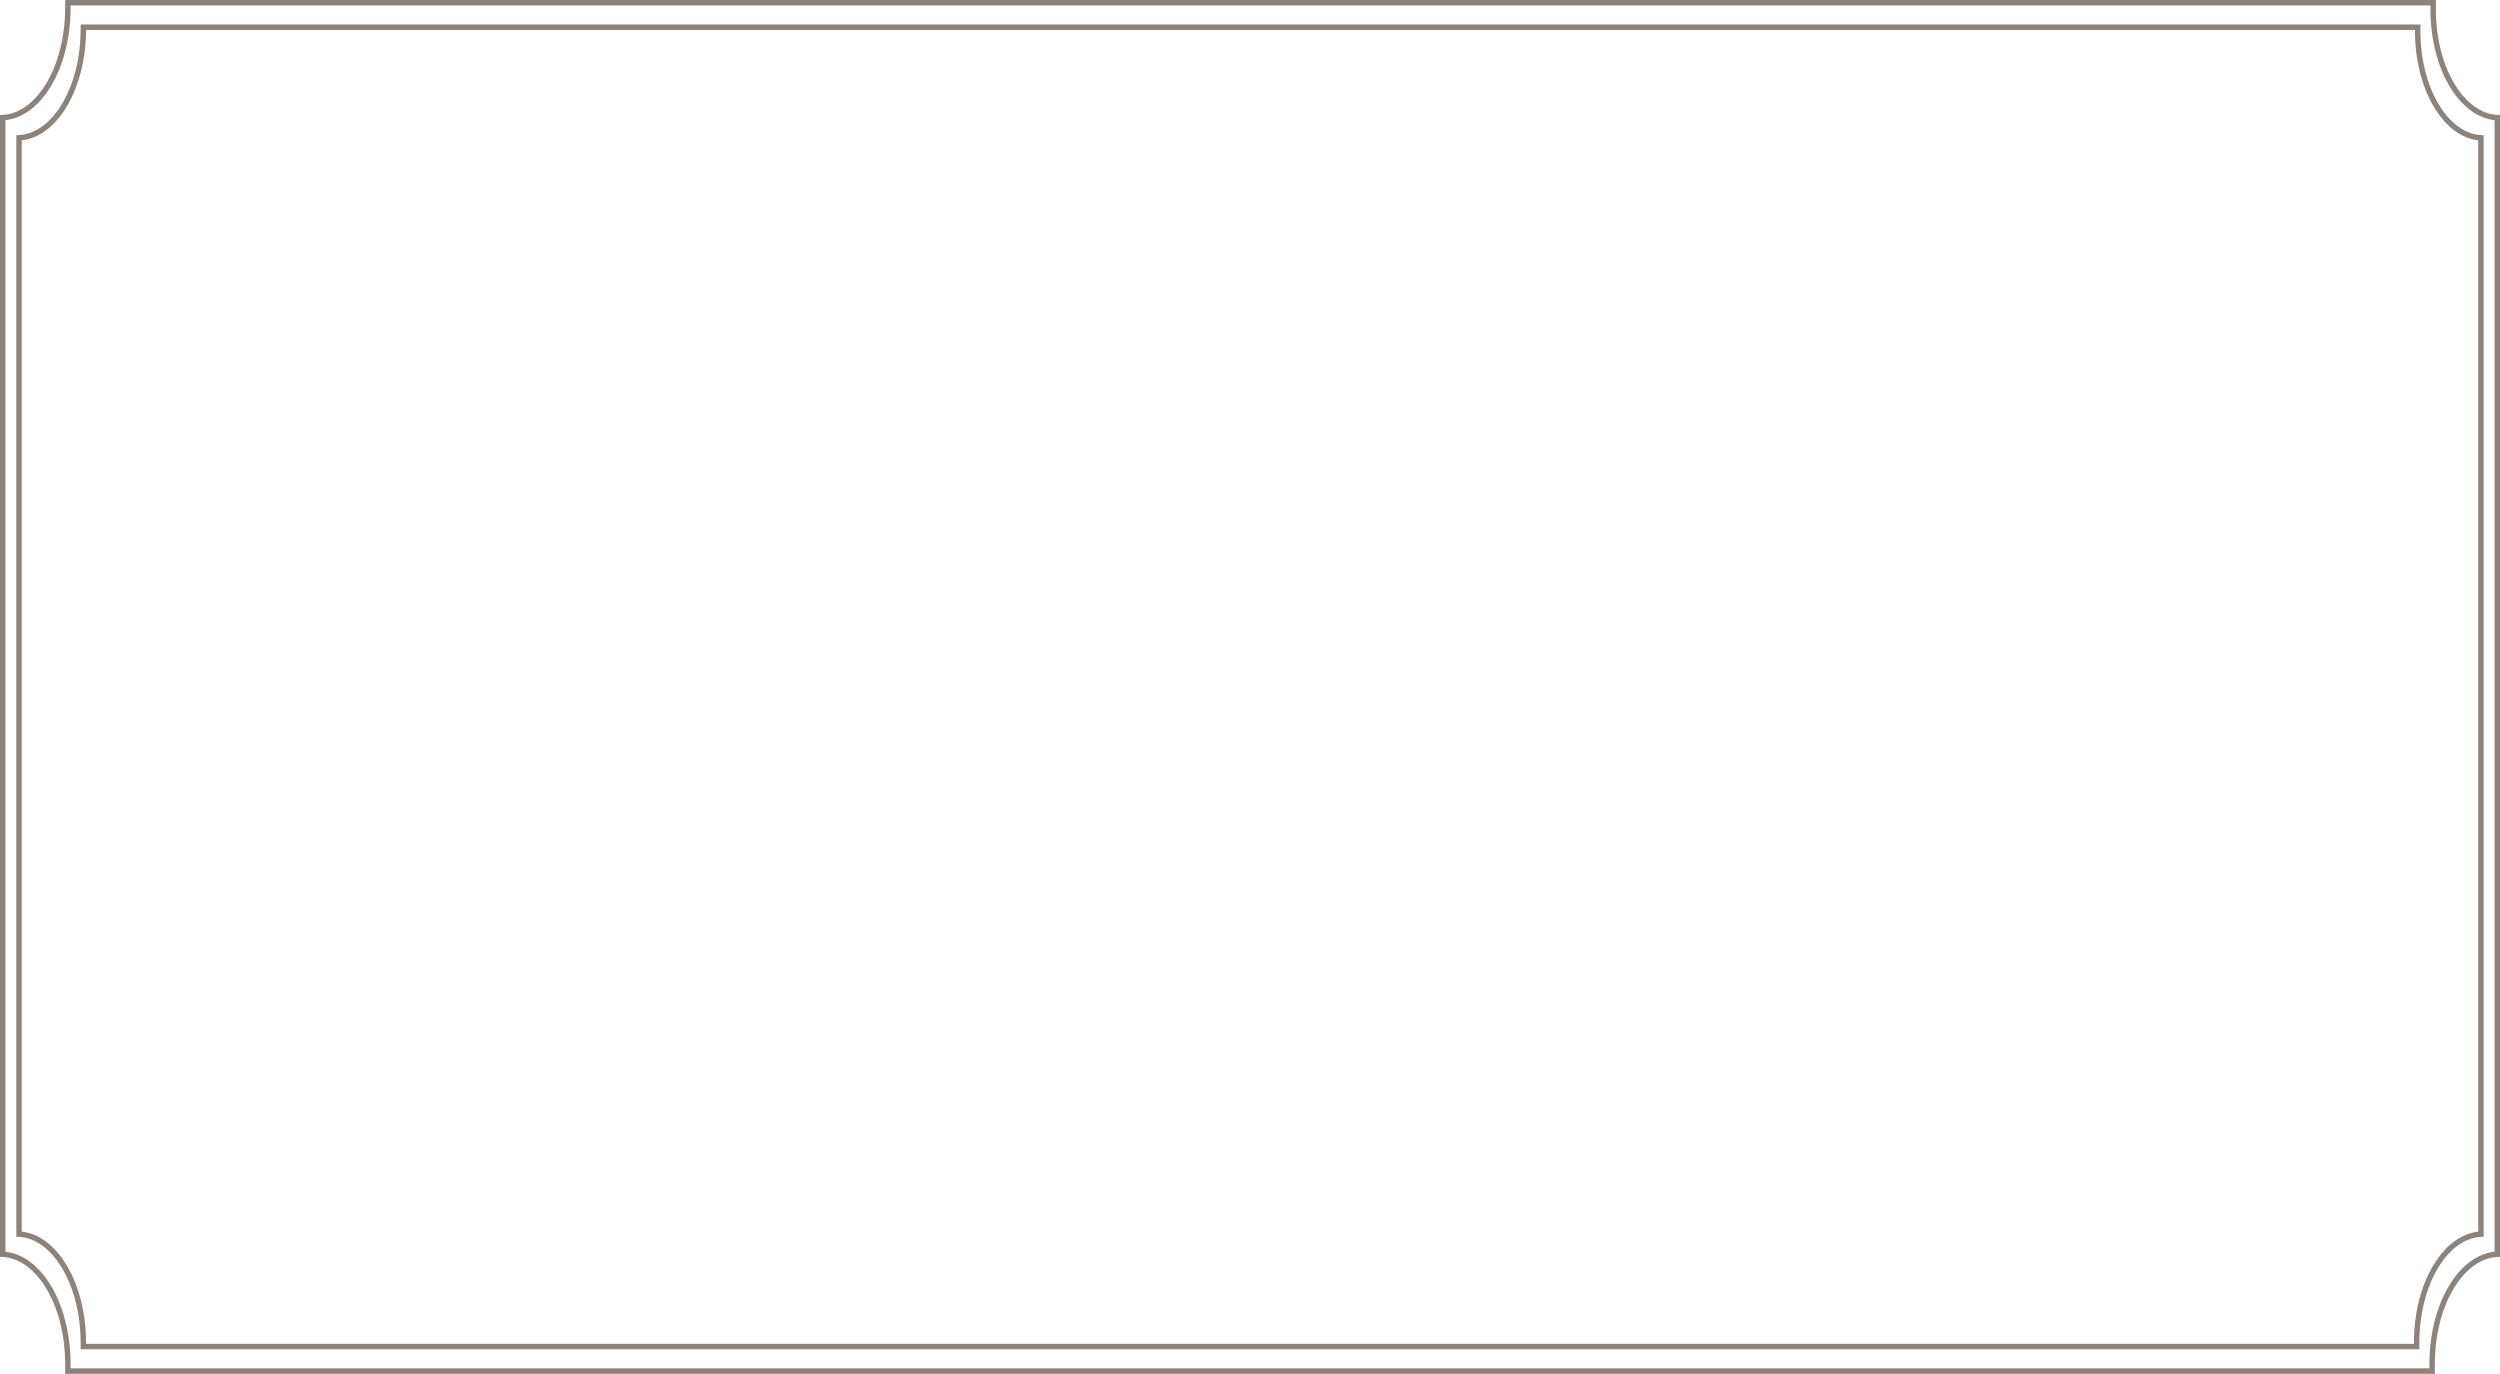 <?xml version="1.0" encoding="UTF-8"?> <svg xmlns="http://www.w3.org/2000/svg" width="919" height="505" viewBox="0 0 919 505" fill="none"><path opacity="0.7" d="M1 461.055V43.251C14.299 42.563 24.95 24.76 24.95 2.898V1H894.436V3.528C894.436 25.042 904.916 42.563 918 43.251V461.055C904.7 461.743 894.053 479.547 894.053 501.409V504H24.95V501.409C24.95 479.547 14.299 461.743 1 461.055Z" stroke="#5E4F42" stroke-width="2"></path><path opacity="0.7" d="M7 453.669V50.663C20.126 49.975 30.637 32.376 30.637 10.765V10H888.744V11.388C888.744 32.654 899.087 49.975 912 50.663V453.669C898.872 454.358 888.361 471.957 888.361 493.567V495H30.637V493.567C30.637 471.957 20.126 454.358 7 453.669Z" stroke="#5E4F42" stroke-width="2"></path></svg> 